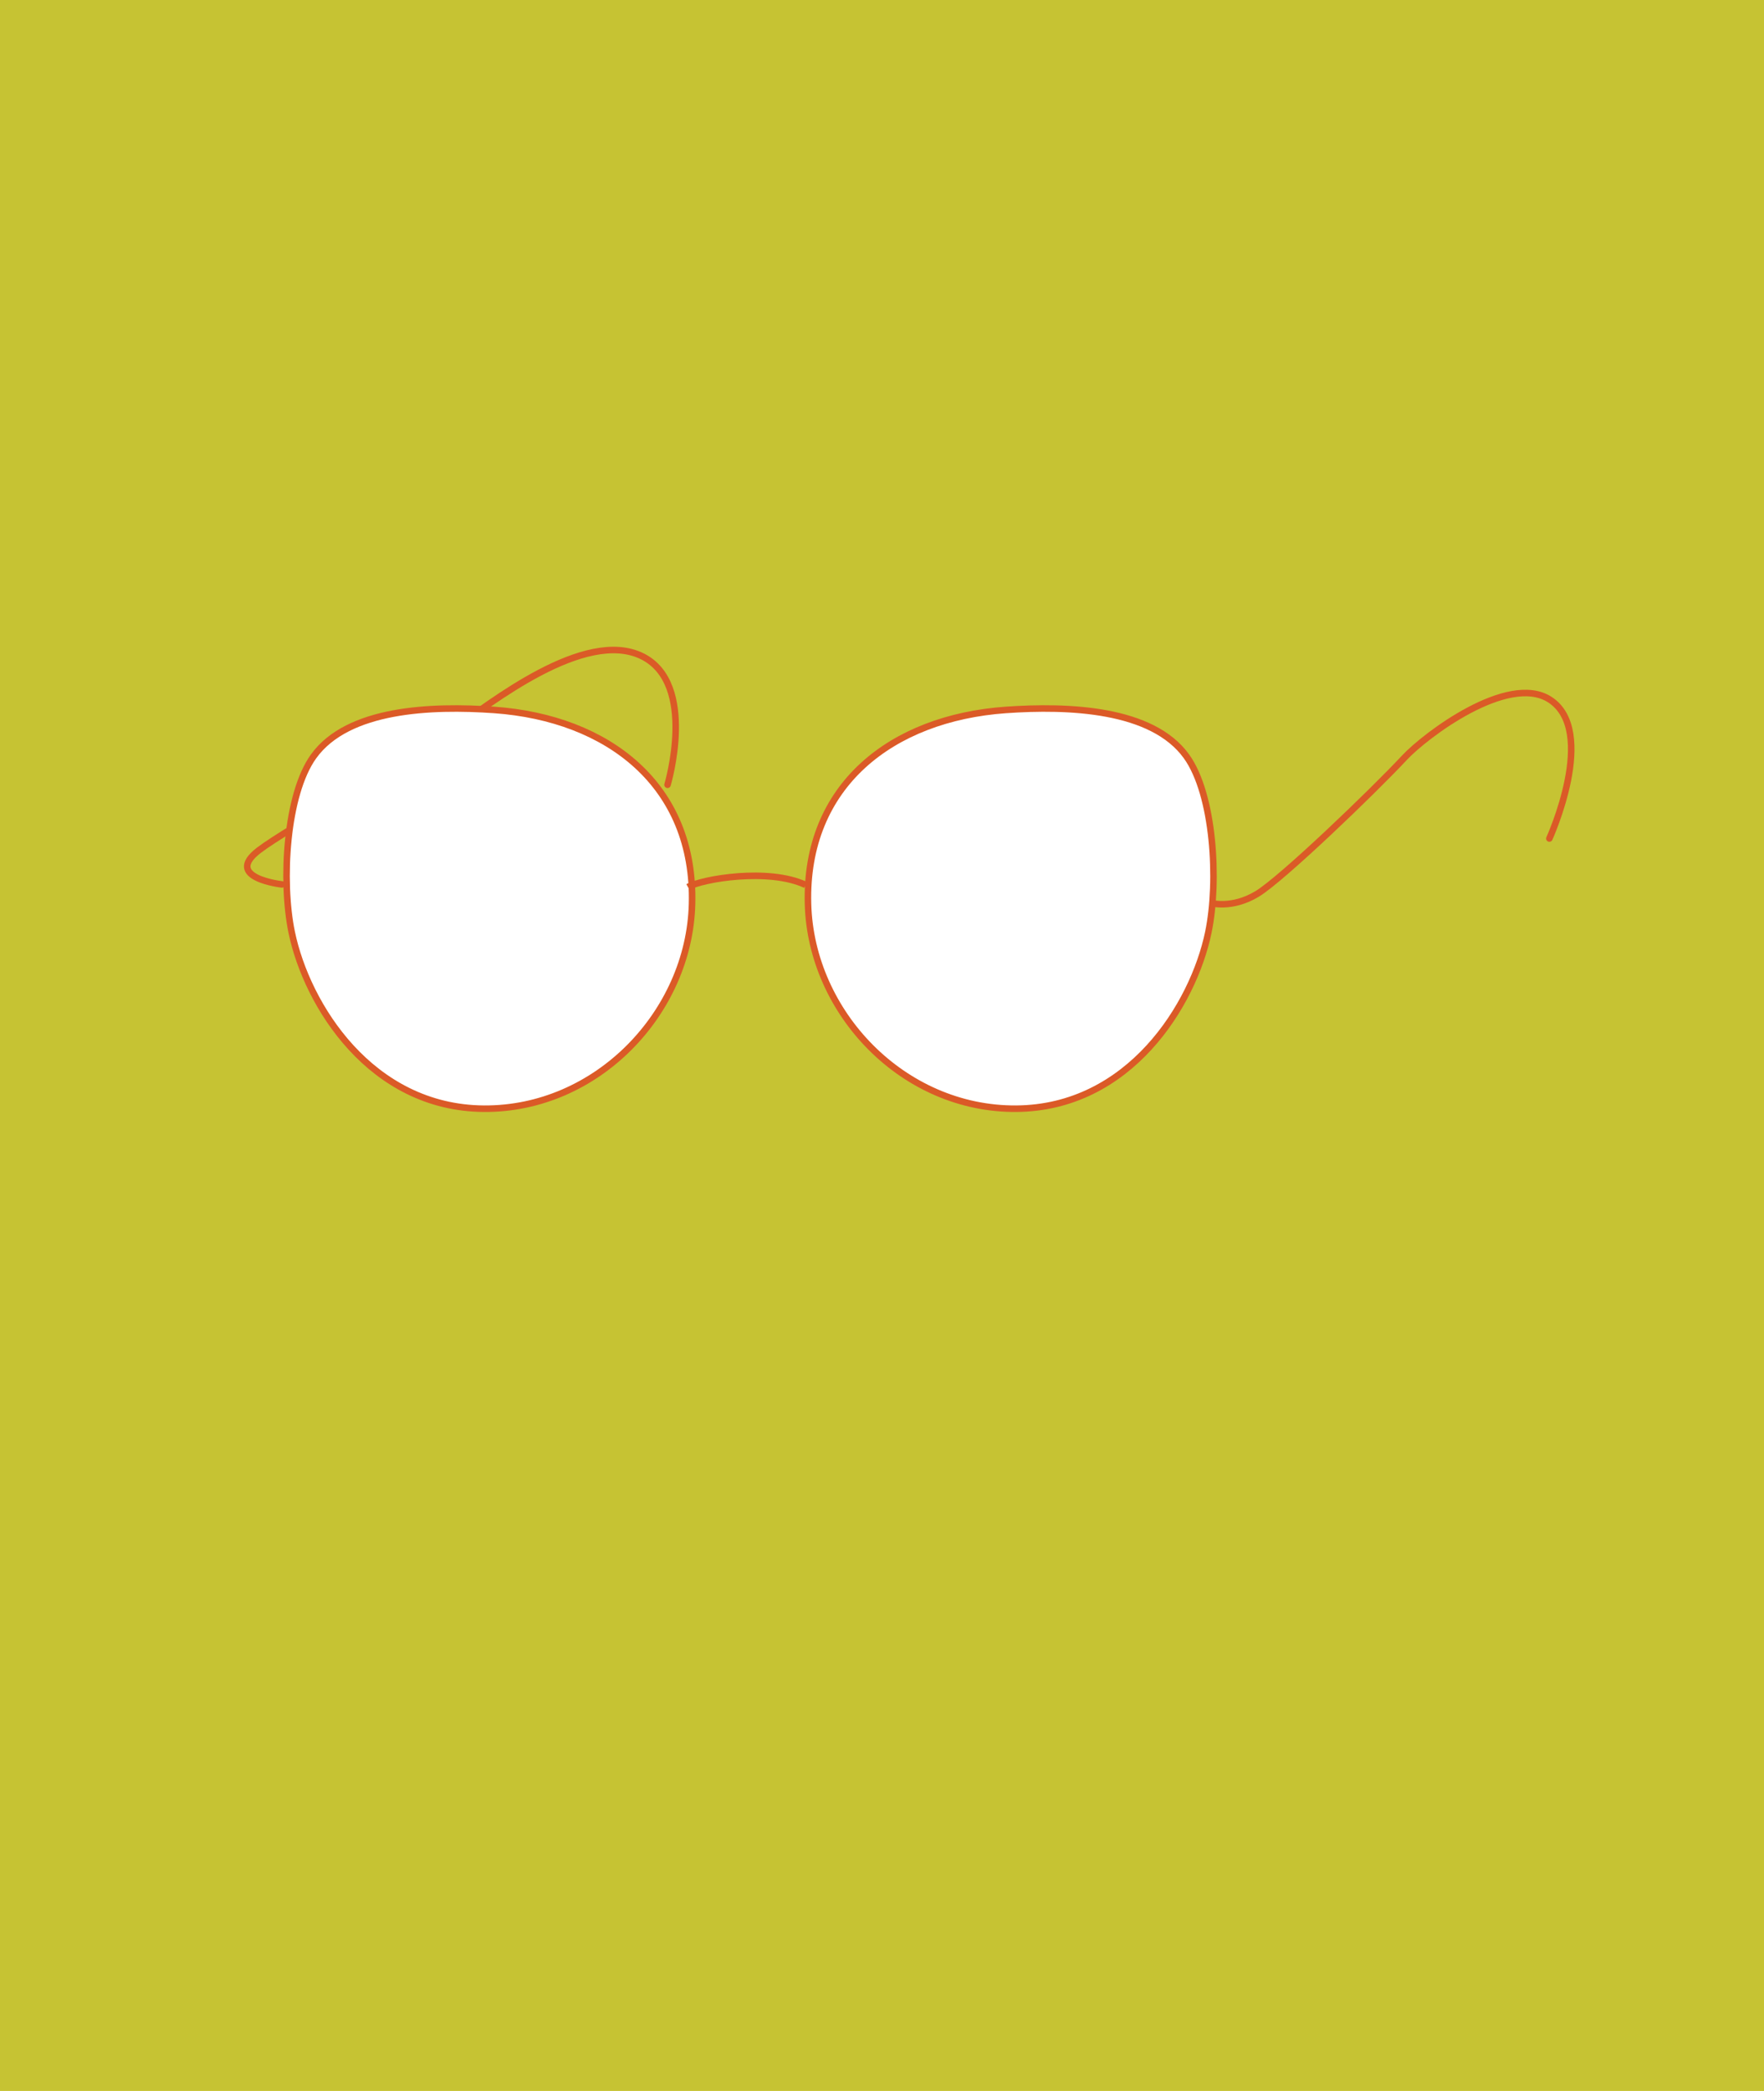<?xml version="1.0" encoding="utf-8"?>
<!-- Generator: Adobe Illustrator 26.0.1, SVG Export Plug-In . SVG Version: 6.00 Build 0)  -->
<svg version="1.1" id="Laag_1" xmlns="http://www.w3.org/2000/svg" xmlns:xlink="http://www.w3.org/1999/xlink" x="0px" y="0px"
	 viewBox="0 0 1080 1280" style="enable-background:new 0 0 1080 1280;" xml:space="preserve">
<style type="text/css">
	.st0{fill:#C6C333;}
	.st1{fill:none;stroke:#DB5A27;stroke-width:4;stroke-linecap:round;stroke-miterlimit:10;}
	.st2{fill:#FFFFFF;stroke:#DB5A27;stroke-width:4;stroke-miterlimit:10;}
	.st3{fill:none;stroke:#DB5A27;stroke-width:4;stroke-miterlimit:10;}
</style>
<g id="achtergrond">
	<rect y="0" class="st0" width="1080" height="1280"/>
</g>
<g id="illustratie">
	<path class="st1" d="M948.6,513.3c0,0,30.1-66.3,0-85.2c-25.5-16-75.8,21.9-88.7,35.7c-19.5,20.9-75,74.2-90.2,83.4
		c-15.7,9.5-28.7,5.5-28.7,5.5"/>
	<path class="st1" d="M408.7,480.4c0,0,18.4-61.7-15.4-78.6c-35.1-17.5-93.3,28.8-116.9,45.5c-27.9,19.9-100,59.5-117.9,73.2
		c-22.1,16.9,14.1,20.9,14.1,20.9"/>
	<path class="st2" d="M494.7,553.4c1.8,66.5,58.2,125.8,127.5,125.3c69.1-0.5,108.3-63.3,117.6-108c6.5-31.3,3.4-84.4-13.4-107.7
		c-21-29.2-72.2-31.1-110.7-28.4C546,439.6,492.7,480.7,494.7,553.4z"/>
	<path class="st2" d="M423.7,553.4c-1.7,66.5-58.2,125.8-127.5,125.3c-69.1-0.5-108.3-63.3-117.6-108c-6.5-31.3-3.4-84.4,13.4-107.7
		c21-29.2,72.2-31.1,110.6-28.4C372.4,439.6,425.6,480.7,423.7,553.4z"/>
	<path class="st3" d="M421.2,543c8.9-5,49.4-11.9,72-1.3"/>
</g>
</svg>
